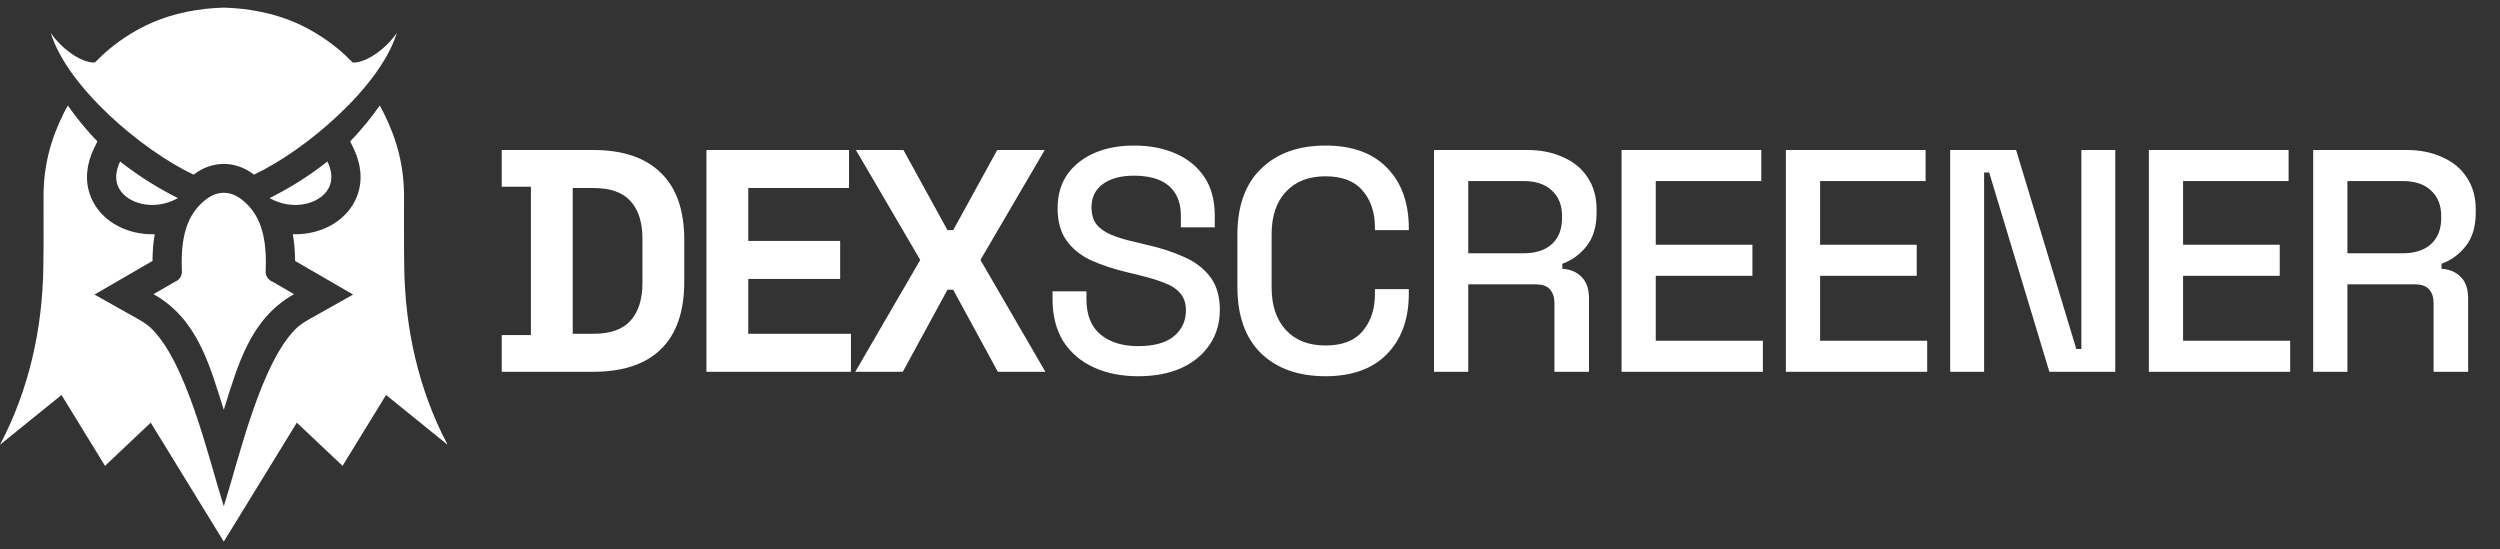 <svg xmlns="http://www.w3.org/2000/svg" width="264" height="58" viewBox="0 0 264 58" fill="none"><rect x="0" y="0" width="264" height="58" fill="#333333" stroke="none"/><path fill-rule="evenodd" clip-rule="evenodd" d="M28.473 20.919C30.195 20.058 32.385 18.79 34.577 17.053C35.04 18.016 35.09 18.857 34.852 19.536C34.683 20.014 34.365 20.43 33.947 20.762C33.494 21.119 32.928 21.38 32.303 21.521C31.117 21.789 29.731 21.632 28.473 20.919ZM28.772 29.744L31.05 31.064C26.398 33.681 25.134 38.539 23.631 43.272C22.129 38.539 20.864 33.681 16.212 31.064L18.491 29.744C18.711 29.66 18.9 29.509 19.029 29.311C19.158 29.113 19.222 28.88 19.211 28.643C19.002 24.212 20.195 22.252 21.803 21.021C22.38 20.58 23.01 20.359 23.631 20.359C24.253 20.359 24.882 20.58 25.459 21.021C27.068 22.252 28.26 24.212 28.052 28.643C28.041 28.88 28.104 29.113 28.234 29.311C28.363 29.509 28.551 29.66 28.772 29.744ZM23.631 0.805C26.265 0.876 28.905 1.389 31.196 2.387C32.783 3.079 34.264 3.994 35.604 5.087C36.209 5.58 36.708 6.057 37.257 6.606C38.738 6.657 40.903 5.006 41.908 3.461C40.178 9.151 32.286 15.87 26.823 18.441C26.821 18.44 26.819 18.438 26.817 18.437C25.837 17.686 24.734 17.31 23.631 17.31C22.528 17.31 21.426 17.686 20.445 18.437C20.443 18.438 20.442 18.44 20.44 18.441C14.976 15.87 7.084 9.151 5.355 3.461C6.36 5.006 8.524 6.657 10.005 6.606C10.555 6.057 11.053 5.58 11.658 5.087C12.999 3.994 14.479 3.079 16.066 2.387C18.358 1.389 20.998 0.876 23.631 0.805ZM18.789 20.919C17.068 20.058 14.878 18.79 12.685 17.053C12.223 18.016 12.172 18.857 12.41 19.536C12.579 20.014 12.898 20.43 13.316 20.762C13.769 21.119 14.334 21.38 14.96 21.521C16.146 21.789 17.531 21.632 18.789 20.919Z" fill="white"></path><path fill-rule="evenodd" clip-rule="evenodd" d="M36.979 14.924C38.186 13.702 39.249 12.349 40.105 11.141L40.539 11.962C41.937 14.769 42.664 17.566 42.664 20.713L42.661 25.706L42.687 28.295C42.788 34.65 44.159 41.08 47.263 46.965L40.768 41.709L36.173 49.193L31.346 44.632L23.631 57.195L15.917 44.632L11.09 49.193L6.495 41.709L0 46.965C3.104 41.08 4.474 34.651 4.576 28.295L4.602 25.706L4.599 20.713C4.599 17.566 5.325 14.769 6.724 11.962L7.158 11.142C8.013 12.349 9.077 13.702 10.284 14.925L9.907 15.71C9.175 17.236 8.932 18.943 9.503 20.566C9.871 21.611 10.542 22.508 11.407 23.192C12.247 23.857 13.242 24.305 14.283 24.54C14.961 24.693 15.652 24.756 16.338 24.735C16.178 25.646 16.108 26.591 16.104 27.554L9.978 31.105L14.705 33.764C15.083 33.977 15.443 34.22 15.78 34.492C19.678 38.004 22.021 48.393 23.632 53.467C25.242 48.393 27.585 38.004 31.483 34.492C31.821 34.22 32.18 33.977 32.558 33.764L37.286 31.105L31.159 27.554C31.155 26.591 31.085 25.646 30.925 24.735C31.611 24.756 32.302 24.693 32.98 24.54C34.021 24.305 35.016 23.857 35.856 23.192C36.721 22.508 37.392 21.611 37.76 20.566C38.331 18.943 38.088 17.237 37.356 15.71L36.979 14.925L36.979 14.924Z" fill="white"></path><path d="M52.984 39.262V35.38H56.063V19.721H52.984V15.839H62.621C65.766 15.839 68.153 16.642 69.782 18.249C71.432 19.832 72.258 22.197 72.258 25.342V29.759C72.258 32.904 71.432 35.28 69.782 36.886C68.153 38.47 65.766 39.262 62.621 39.262H52.984ZM60.48 35.246H62.688C64.472 35.246 65.778 34.778 66.603 33.841C67.428 32.904 67.841 31.588 67.841 29.893V25.208C67.841 23.491 67.428 22.175 66.603 21.26C65.778 20.323 64.472 19.855 62.688 19.855H60.48V35.246ZM74.6 39.262V15.839H89.658V19.855H79.017V25.443H88.721V29.458H79.017V35.246H89.858V39.262H74.6ZM90.317 39.262L97.177 27.45L90.384 15.839H95.403L100.054 24.305H100.656L105.307 15.839H110.326L103.534 27.45L110.393 39.262H105.374L100.656 30.596H100.054L95.336 39.262H90.317ZM120.182 39.73C118.42 39.73 116.859 39.418 115.498 38.793C114.137 38.169 113.066 37.254 112.286 36.05C111.527 34.823 111.148 33.339 111.148 31.599V30.763H114.728V31.599C114.728 33.25 115.219 34.488 116.2 35.313C117.204 36.139 118.532 36.551 120.182 36.551C121.855 36.551 123.116 36.206 123.963 35.514C124.811 34.8 125.235 33.886 125.235 32.77C125.235 32.034 125.034 31.432 124.633 30.964C124.231 30.495 123.662 30.127 122.926 29.859C122.19 29.569 121.309 29.302 120.283 29.056L119.045 28.755C117.55 28.398 116.245 27.963 115.13 27.45C114.037 26.915 113.189 26.212 112.587 25.342C111.984 24.472 111.683 23.357 111.683 21.996C111.683 20.613 112.018 19.431 112.687 18.449C113.379 17.468 114.327 16.709 115.531 16.174C116.736 15.639 118.152 15.371 119.781 15.371C121.409 15.371 122.859 15.65 124.131 16.207C125.424 16.765 126.439 17.591 127.175 18.684C127.912 19.777 128.28 21.148 128.28 22.799V24.004H124.699V22.799C124.699 21.795 124.488 20.981 124.064 20.357C123.662 19.732 123.093 19.275 122.357 18.985C121.621 18.695 120.762 18.55 119.781 18.55C118.353 18.55 117.238 18.851 116.435 19.453C115.654 20.033 115.264 20.847 115.264 21.896C115.264 22.61 115.431 23.201 115.766 23.669C116.122 24.115 116.635 24.483 117.305 24.773C117.974 25.063 118.81 25.32 119.814 25.543L121.052 25.844C122.569 26.179 123.908 26.614 125.067 27.149C126.227 27.662 127.142 28.365 127.811 29.257C128.48 30.149 128.815 31.298 128.815 32.703C128.815 34.109 128.458 35.336 127.744 36.384C127.053 37.433 126.06 38.258 124.766 38.86C123.473 39.44 121.945 39.73 120.182 39.73ZM139.97 39.73C137.115 39.73 134.85 38.927 133.177 37.321C131.504 35.693 130.668 33.35 130.668 30.294V24.807C130.668 21.751 131.504 19.42 133.177 17.814C134.85 16.185 137.115 15.371 139.97 15.371C142.781 15.371 144.944 16.152 146.461 17.713C148 19.275 148.77 21.405 148.77 24.104V24.305H145.19V24.004C145.19 22.42 144.755 21.126 143.885 20.122C143.037 19.119 141.732 18.617 139.97 18.617C138.185 18.617 136.791 19.163 135.787 20.256C134.784 21.327 134.282 22.822 134.282 24.74V30.361C134.282 32.257 134.784 33.752 135.787 34.845C136.791 35.938 138.185 36.484 139.97 36.484C141.732 36.484 143.037 35.983 143.885 34.979C144.755 33.953 145.19 32.659 145.19 31.097V30.529H148.77V30.997C148.77 33.696 148 35.827 146.461 37.388C144.944 38.949 142.781 39.73 139.97 39.73ZM151.433 39.262V15.839H161.27C162.72 15.839 163.991 16.096 165.084 16.609C166.2 17.1 167.059 17.814 167.661 18.75C168.286 19.687 168.598 20.803 168.598 22.097V22.465C168.598 23.937 168.241 25.119 167.527 26.011C166.836 26.881 165.988 27.495 164.984 27.852V28.387C165.832 28.432 166.512 28.722 167.025 29.257C167.538 29.77 167.795 30.517 167.795 31.499V39.262H164.148V32.001C164.148 31.398 163.991 30.919 163.679 30.562C163.367 30.205 162.865 30.027 162.173 30.027H155.046V39.262H151.433ZM155.046 26.747H160.868C162.162 26.747 163.166 26.424 163.88 25.777C164.594 25.108 164.951 24.205 164.951 23.067V22.799C164.951 21.662 164.594 20.769 163.88 20.122C163.188 19.453 162.185 19.119 160.868 19.119H155.046V26.747ZM171.236 39.262V15.839H185.992V19.119H174.849V25.844H185.055V29.123H174.849V35.983H186.159V39.262H171.236ZM188.588 39.262V15.839H203.344V19.119H192.202V25.844H202.407V29.123H192.202V35.983H203.511V39.262H188.588ZM205.94 39.262V15.839H212.9L219.258 36.853H219.793V15.839H223.373V39.262H216.413L210.056 18.215H209.521V39.262H205.94ZM226.92 39.262V15.839H241.676V19.119H230.533V25.844H240.739V29.123H230.533V35.983H241.843V39.262H226.92ZM244.272 39.262V15.839H254.109C255.559 15.839 256.831 16.096 257.924 16.609C259.039 17.1 259.898 17.814 260.5 18.75C261.125 19.687 261.437 20.803 261.437 22.097V22.465C261.437 23.937 261.08 25.119 260.366 26.011C259.675 26.881 258.827 27.495 257.823 27.852V28.387C258.671 28.432 259.352 28.722 259.865 29.257C260.378 29.77 260.634 30.517 260.634 31.499V39.262H256.987V32.001C256.987 31.398 256.831 30.919 256.519 30.562C256.206 30.205 255.704 30.027 255.013 30.027H247.886V39.262H244.272ZM247.886 26.747H253.708C255.002 26.747 256.005 26.424 256.719 25.777C257.433 25.108 257.79 24.205 257.79 23.067V22.799C257.79 21.662 257.433 20.769 256.719 20.122C256.028 19.453 255.024 19.119 253.708 19.119H247.886V26.747Z" fill="white"></path></svg>